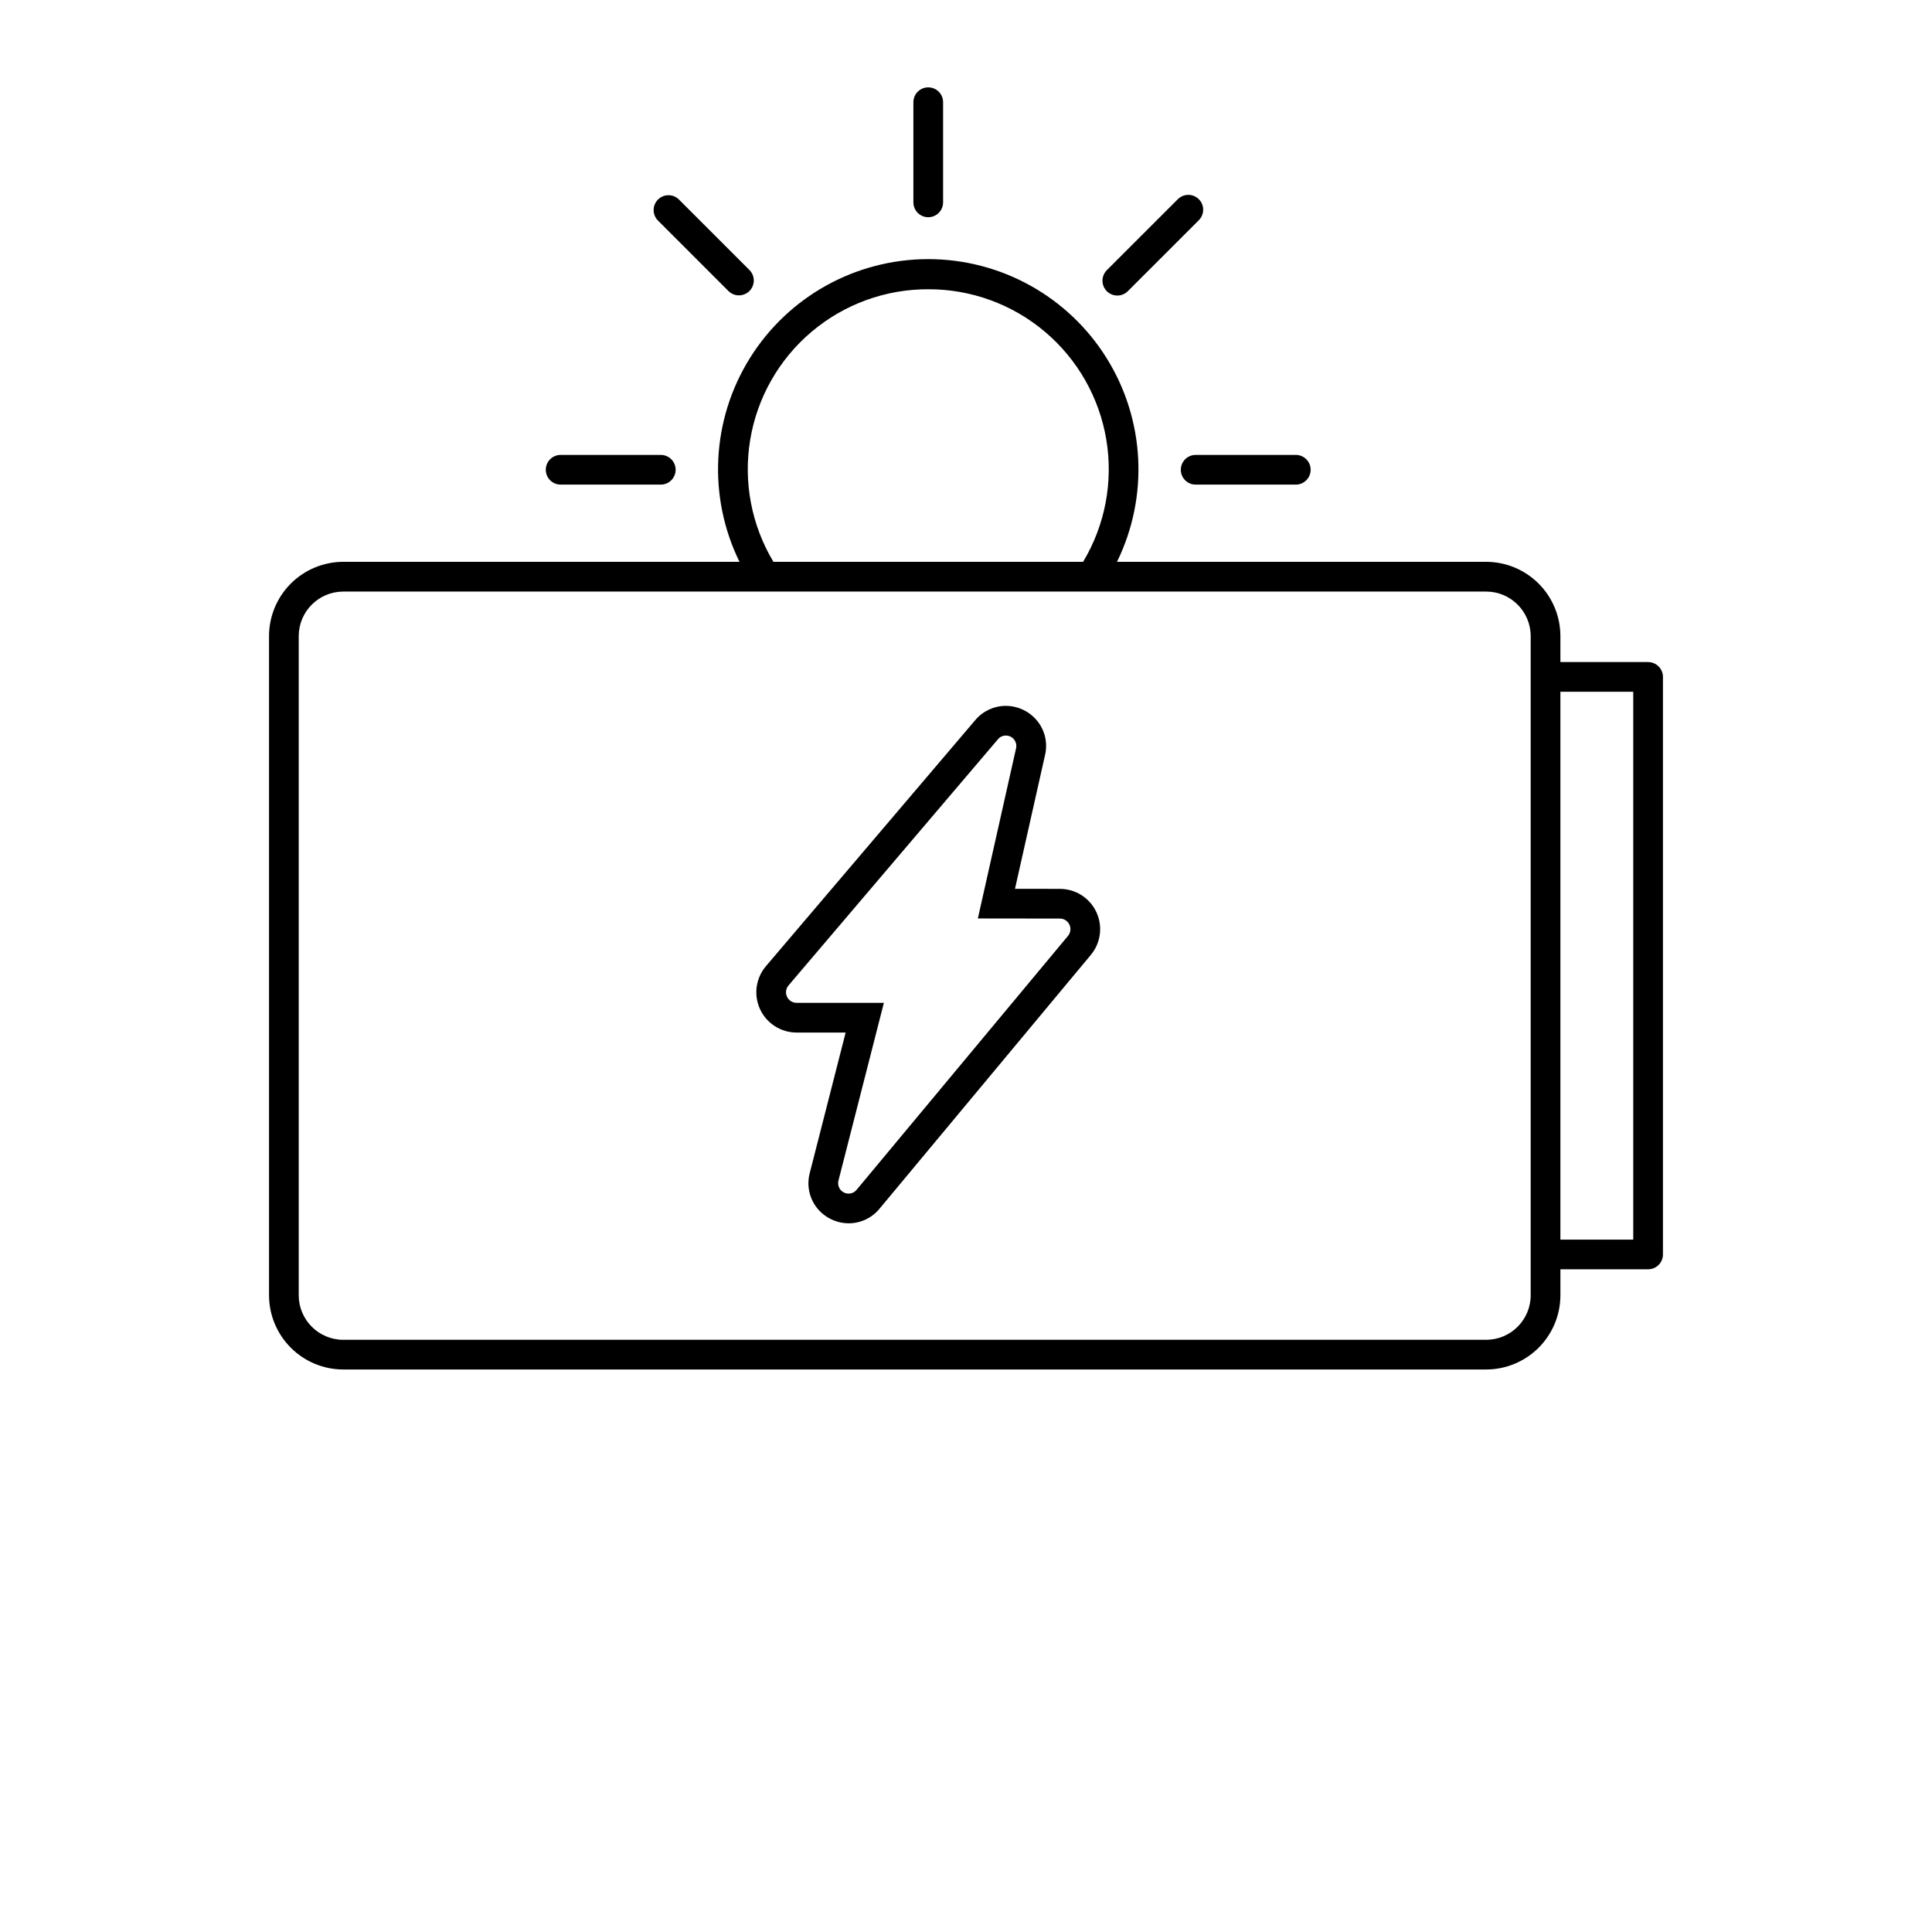 <?xml version="1.0" encoding="UTF-8"?>
<!-- Uploaded to: SVG Repo, www.svgrepo.com, Generator: SVG Repo Mixer Tools -->
<svg fill="#000000" width="800px" height="800px" version="1.1" viewBox="144 144 512 512" xmlns="http://www.w3.org/2000/svg">
 <path d="m580.76 319.45h-23.238v-6.879c-0.004-5.219-2.078-10.223-5.769-13.914-3.691-3.688-8.691-5.762-13.91-5.769h-97.828c8.461-17.262 7.422-37.672-2.75-53.984-10.172-16.316-28.043-26.234-47.27-26.234-19.227 0-37.094 9.918-47.266 26.234-10.176 16.312-11.215 36.723-2.754 53.984h-105c-5.215 0.008-10.219 2.082-13.91 5.769-3.688 3.691-5.762 8.695-5.769 13.914v174.68c0.008 5.219 2.082 10.219 5.769 13.91 3.691 3.688 8.695 5.766 13.91 5.769h302.87c5.219-0.004 10.219-2.082 13.91-5.769 3.691-3.691 5.766-8.691 5.769-13.91v-6.875h23.238c1.047 0 2.047-0.414 2.785-1.152 0.738-0.738 1.152-1.738 1.152-2.781v-153.05c0-1.047-0.414-2.047-1.152-2.785-0.738-0.738-1.738-1.152-2.785-1.152zm-190.76-98.793c11.32-0.031 22.285 3.965 30.93 11.273 8.645 7.309 14.41 17.453 16.262 28.621 1.852 11.168-0.332 22.629-6.152 32.336h-82.078c-5.824-9.707-8.004-21.168-6.152-32.34 1.852-11.168 7.617-21.312 16.262-28.621 8.645-7.309 19.609-11.305 30.93-11.27zm159.65 266.6c-0.008 6.516-5.289 11.801-11.809 11.805h-302.87c-6.516-0.008-11.801-5.289-11.805-11.805v-174.68c0.004-6.516 5.289-11.801 11.805-11.805h302.87c6.519 0.004 11.801 5.289 11.809 11.805zm27.176-14.746h-19.305v-145.19h19.305zm-151.93-92.953-11.914-0.016 7.977-35.504c0.723-3.141-0.031-6.438-2.043-8.953-2.043-2.535-5.121-4.012-8.375-4.027-3.109 0.008-6.059 1.379-8.066 3.754l-55.496 65.238c-2.695 3.168-3.305 7.613-1.562 11.391 1.746 3.773 5.523 6.191 9.684 6.195h13.004l-9.523 37.27c-0.832 3.168-0.141 6.543 1.867 9.133 2.043 2.606 5.164 4.137 8.477 4.148 3.148-0.004 6.133-1.414 8.137-3.844l56.02-67.289c2.644-3.18 3.215-7.602 1.461-11.348-1.75-3.746-5.512-6.144-9.648-6.148zm2.137 12.457-56.02 67.289h-0.004c-0.508 0.637-1.273 1.008-2.086 1.012-0.863 0.012-1.684-0.383-2.219-1.059-0.531-0.68-0.715-1.57-0.5-2.406l12.035-47.09h-23.145 0.004c-1.094 0-2.082-0.637-2.539-1.625-0.457-0.988-0.301-2.156 0.406-2.984l55.496-65.234h0.004c0.504-0.625 1.266-0.984 2.07-0.988 0.848-0.012 1.656 0.367 2.188 1.027 0.535 0.664 0.734 1.531 0.543 2.359l-10.125 45.086 21.738 0.027c1.086 0 2.07 0.629 2.531 1.609 0.461 0.984 0.312 2.144-0.383 2.977zm29.895-123.52c0 1.043 0.414 2.043 1.152 2.781 0.738 0.738 1.738 1.152 2.781 1.152h26.539c2.172 0 3.934-1.762 3.934-3.934 0-2.176-1.762-3.938-3.934-3.938h-26.539c-1.043 0-2.043 0.414-2.781 1.152-0.738 0.738-1.152 1.742-1.152 2.785zm-66.934-66.93c1.047 0 2.047-0.414 2.785-1.152 0.738-0.738 1.152-1.738 1.152-2.781v-26.547c0-2.172-1.762-3.934-3.938-3.934-2.172 0-3.934 1.762-3.934 3.934v26.547c0 1.043 0.414 2.043 1.152 2.781s1.738 1.152 2.781 1.152zm50.105 20.758h0.004c1.043 0 2.043-0.414 2.781-1.152l18.77-18.766c0.758-0.734 1.191-1.742 1.203-2.797 0.008-1.055-0.406-2.07-1.156-2.816-0.746-0.746-1.762-1.164-2.816-1.152-1.055 0.008-2.062 0.441-2.797 1.199l-18.773 18.766c-1.125 1.125-1.461 2.82-0.852 4.289s2.043 2.43 3.637 2.43zm-147.52 50.105h26.539-0.004c2.176 0 3.938-1.762 3.938-3.934 0-2.176-1.762-3.938-3.938-3.938h-26.535c-2.176 0-3.938 1.762-3.938 3.938 0 2.172 1.762 3.934 3.938 3.934zm44.512-51.258c1.543 1.492 4 1.469 5.516-0.047 1.52-1.52 1.539-3.977 0.051-5.519l-18.77-18.766c-1.543-1.492-4-1.469-5.516 0.047-1.52 1.52-1.539 3.977-0.047 5.519z"/>
</svg>
